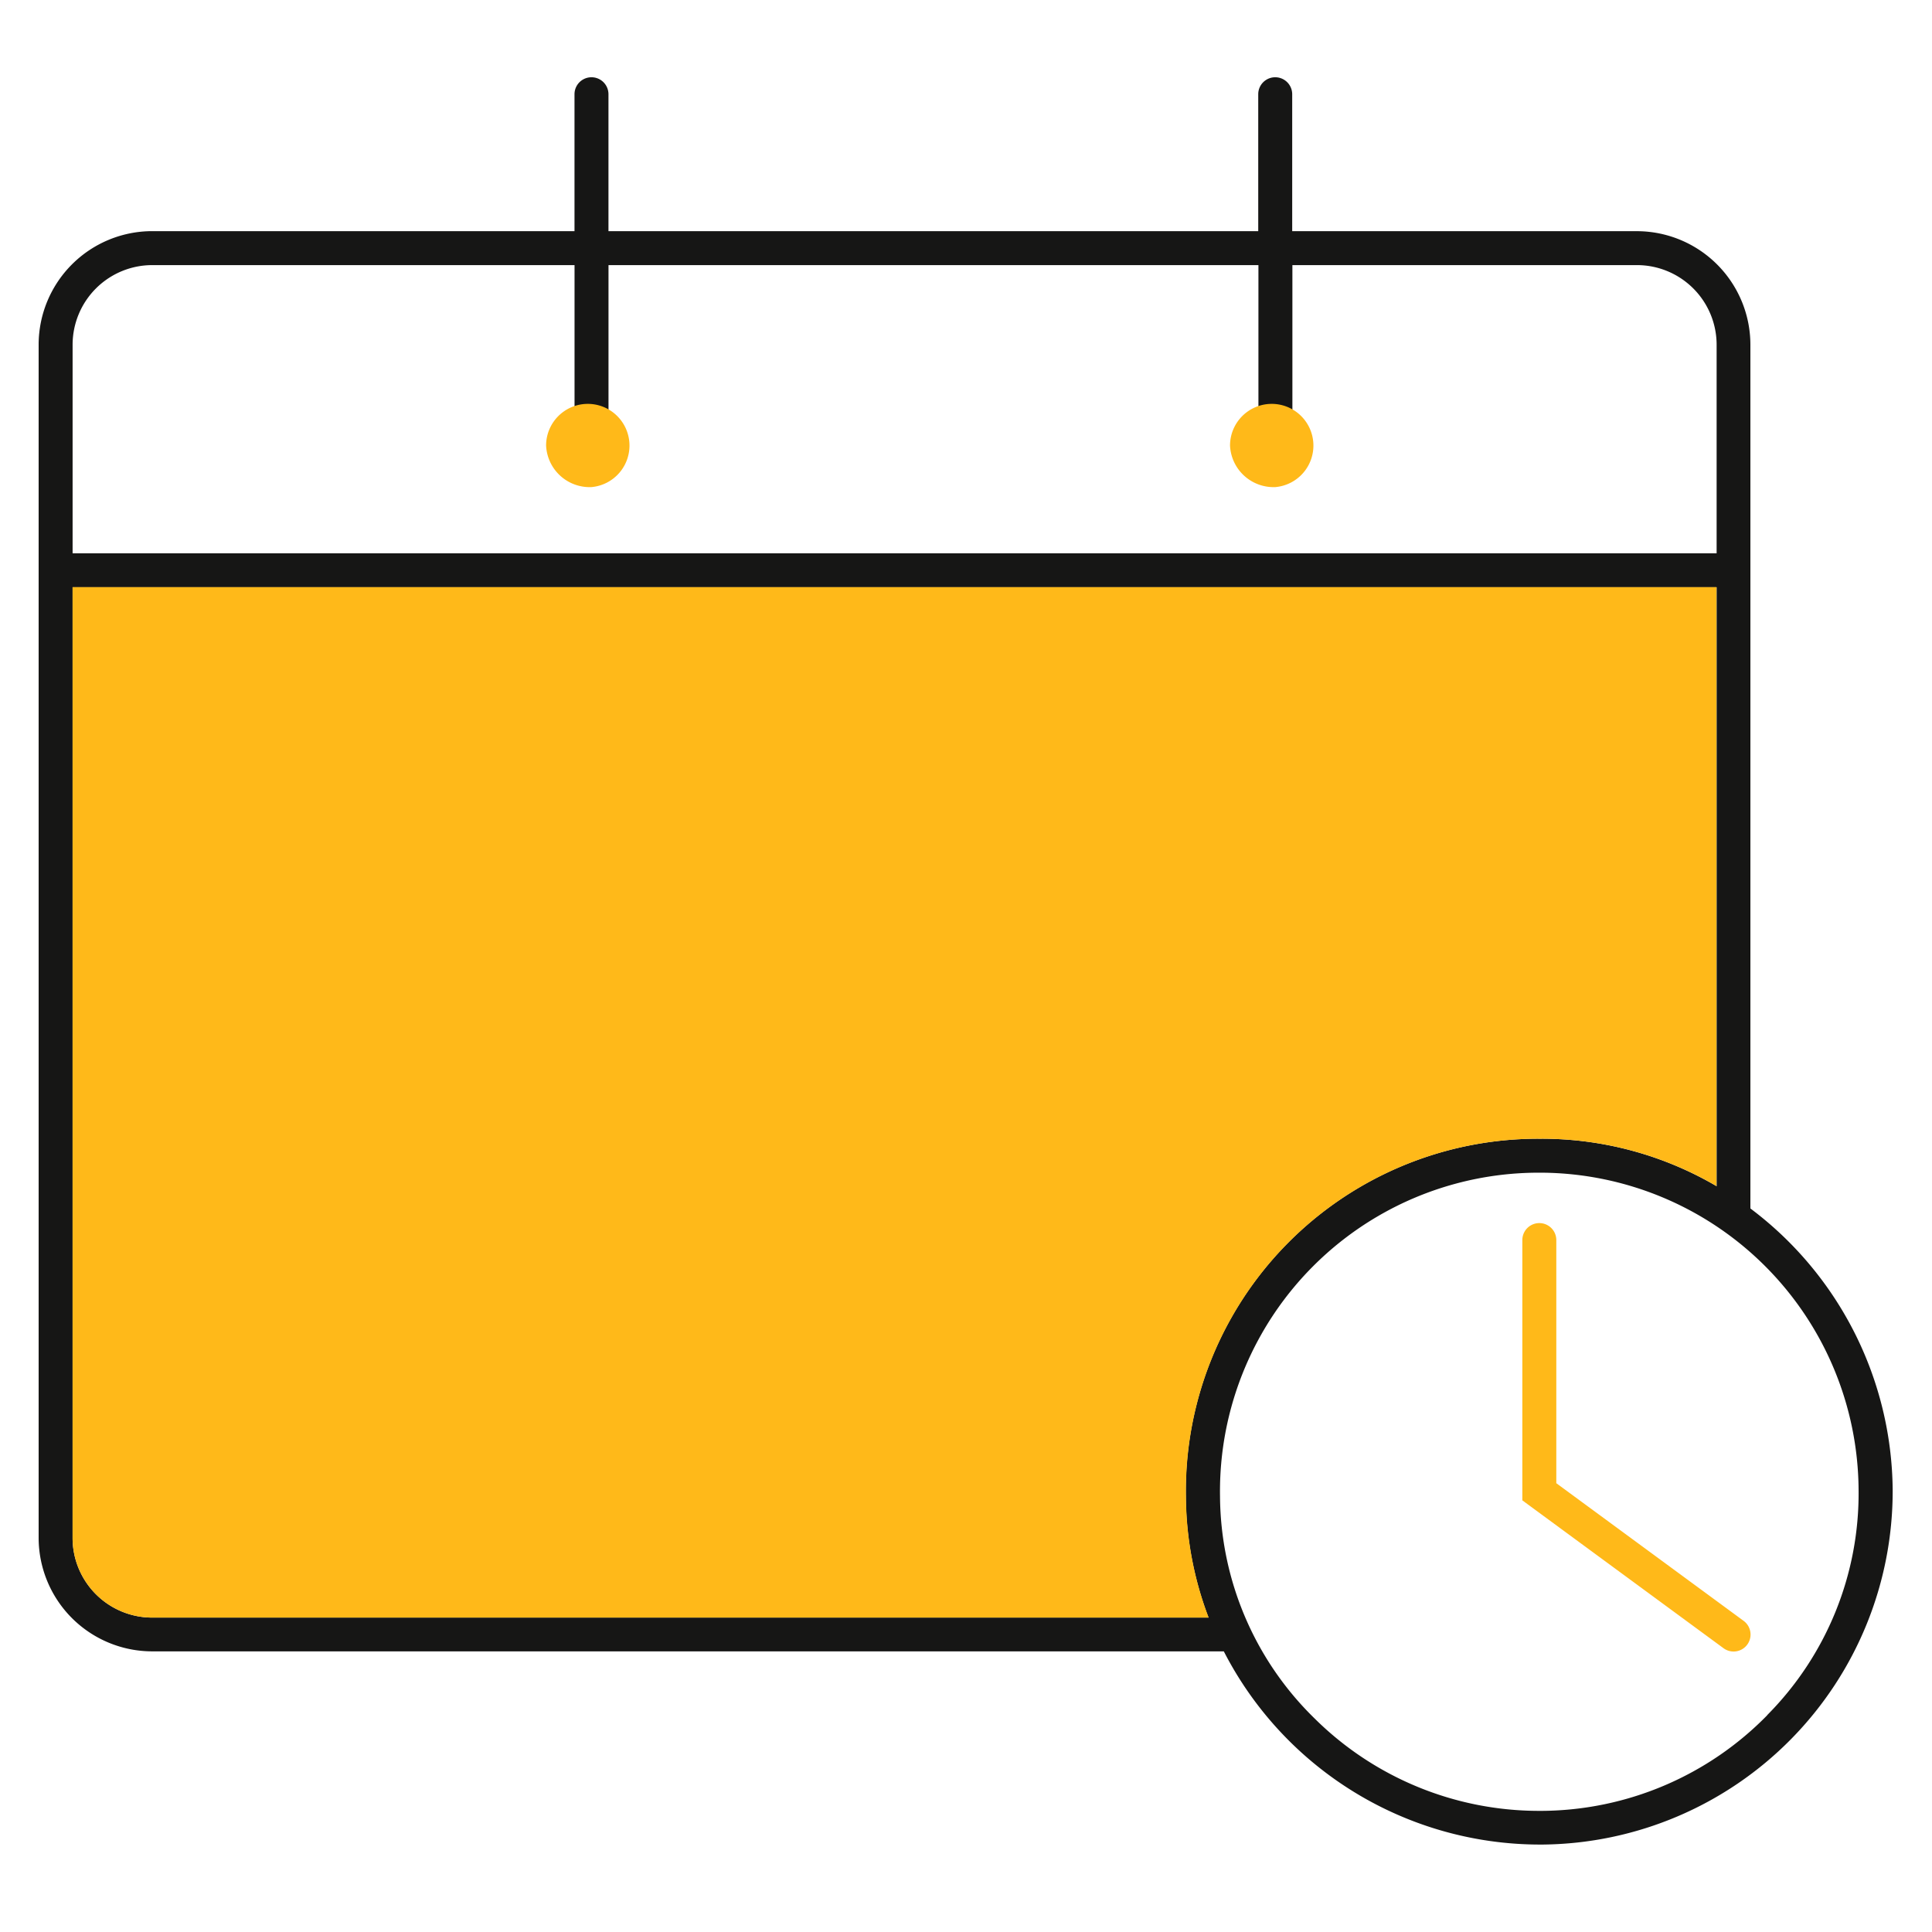 <svg xmlns="http://www.w3.org/2000/svg" width="50" height="50" viewBox="0 0 50 50">
  <g id="icon-flexible" transform="translate(-3957.174 -3753.792)">
    <rect id="grid-50x50" width="50" height="50" transform="translate(3957.174 3753.792)" fill="#ffb919" opacity="0"/>
    <g id="icon">
      <path id="Path_294" data-name="Path 294" d="M44.3,29.276V6.922a2.941,2.941,0,0,0-2.938-2.938h-8.92V.44a.439.439,0,0,0-.879,0V3.983H14.747V.44a.439.439,0,0,0-.879,0V3.983H2.938A2.941,2.941,0,0,0,0,6.922V37.8a2.941,2.941,0,0,0,2.938,2.938H30.672a9.2,9.2,0,0,0,8.163,5h.095a9.148,9.148,0,0,0,9.052-9.2A9.2,9.2,0,0,0,44.3,29.276M.879,6.922A2.062,2.062,0,0,1,2.938,4.862H13.869V9.711a.439.439,0,0,0,.879,0V4.862H31.568V9.711a.439.439,0,1,0,.879,0V4.862h8.92a2.062,2.062,0,0,1,2.059,2.059v5.4H.879ZM2.938,39.864A2.062,2.062,0,0,1,.879,37.8V13.2H43.426V28.7A8.945,8.945,0,0,0,38.9,27.471h-.093a9.116,9.116,0,0,0-9.118,9.265,8.946,8.946,0,0,0,.587,3.128Zm41.8,2.525a8.23,8.23,0,0,1-5.816,2.477h-.085a8.245,8.245,0,0,1-5.809-2.385,8.1,8.1,0,0,1-2.454-5.751,8.247,8.247,0,0,1,8.248-8.38H38.9a8.258,8.258,0,0,1,8.2,8.208,8.141,8.141,0,0,1-2.367,5.832" transform="translate(3958.174 3755.791)" fill="#161615"/>
      <path id="Path_295" data-name="Path 295" d="M47.57,72.814a.439.439,0,0,1-.614.094l-5.207-3.827V62.345a.439.439,0,1,1,.879,0v6.292L47.476,72.2a.44.44,0,0,1,.094.614M35.358,42.858a1.079,1.079,0,1,0-1.174-1.075,1.128,1.128,0,0,0,1.174,1.075m-17.7,0a1.079,1.079,0,1,0-1.174-1.075,1.128,1.128,0,0,0,1.174,1.075m24.5,16.864h.093a8.945,8.945,0,0,1,4.522,1.225v-15.5H4.229V70.055a2.062,2.062,0,0,0,2.059,2.06H33.631a8.936,8.936,0,0,1-.587-3.128,9.116,9.116,0,0,1,9.118-9.265" transform="translate(3954.823 3723.54)" fill="#ffb919"/>
    </g>
  </g>
</svg>
